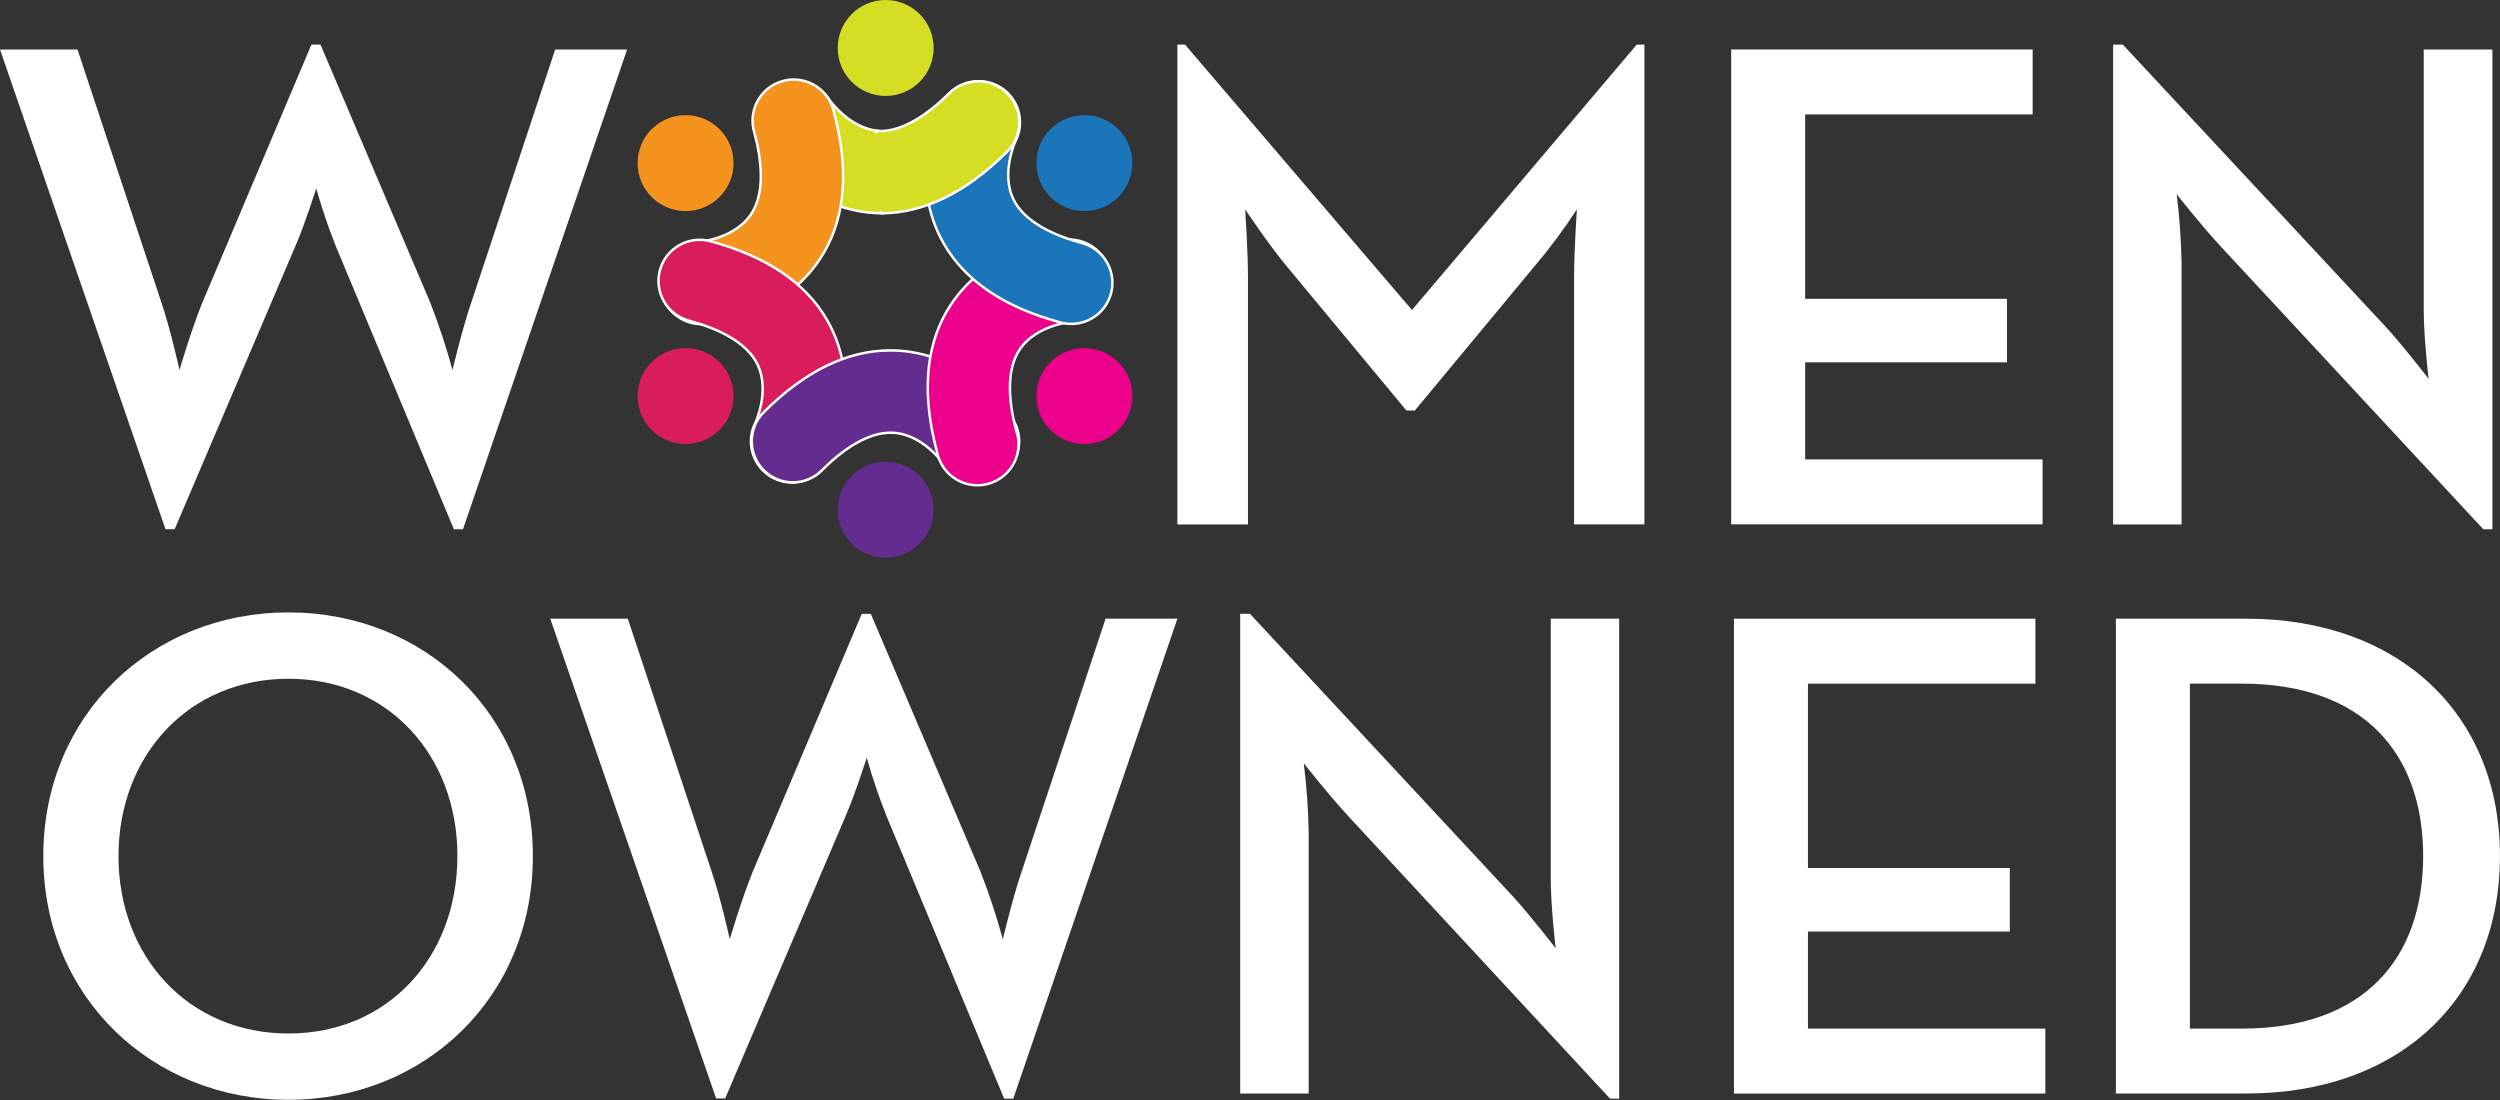 <?xml version="1.0" encoding="UTF-8"?> <svg xmlns="http://www.w3.org/2000/svg" width="1000" height="440" viewBox="0 0 1000 440"><rect x="0" y="0" width="1000" height="440" fill="#333333" stroke="none"/><g fill="none"><path fill="#D5DE22" stroke="#FFF" d="M353.06,85.32 C351.22,85.32 349.39,85.22 347.56,85.03 C320.85,82.27 305.9,60.47 304.23,57.99 C299.22,50.41 301.3,40.2 308.88,35.19 C316.46,30.18 326.67,32.26 331.68,39.84 C331.99,40.3 339.79,51.26 351.15,52.32 L353.06,85.32 L353.06,85.32 Z"></path><path fill="#F5931F" stroke="#FFF" d="M329.66,100.88 C328.74,102.47 327.74,104.02 326.66,105.51 C310.92,127.26 284.54,129.37 281.58,129.63 C272.5,130.18 264.69,123.26 264.14,114.18 C263.59,105.1 270.5,97.29 279.59,96.74 C280.14,96.74 293.53,95.42 300.13,86.13 C306.38,77.36 304.52,63.39 301.8,53.24 C299.05,44.58 303.84,35.34 312.5,32.59 C321.16,29.84 330.4,34.63 333.15,43.29 C333.31,43.79 333.44,44.29 333.55,44.8 C339.56,67.16 338.24,86.02 329.67,100.89 L329.66,100.88 Z"></path><path fill="#D91D5C" stroke="#FFF" d="M330.8,127.94 C331.72,129.53 332.55,131.17 333.3,132.85 C344.26,157.36 332.88,181.26 331.55,183.89 C327.49,192.02 317.61,195.33 309.48,191.27 C301.35,187.21 298.05,177.33 302.1,169.2 C302.34,168.7 307.93,156.46 303.17,146.11 C298.65,136.27 285.63,130.98 275.59,128.26 C266.82,125.91 261.61,116.89 263.96,108.12 C266.31,99.35 275.33,94.14 284.1,96.49 C306.53,102.5 322.21,113.07 330.8,127.93 L330.8,127.94 Z"></path><path fill="#652C90" stroke="#FFF" d="M356.11,140.15 C357.95,140.15 359.79,140.25 361.61,140.44 C388.32,143.2 403.27,165 404.94,167.48 C409.95,175.06 407.87,185.27 400.29,190.28 C392.71,195.29 382.5,193.21 377.49,185.63 C377.18,185.17 369.38,174.21 358.02,173.15 C347.23,172.14 336.09,180.74 328.77,188.13 C322.35,194.55 311.93,194.55 305.51,188.13 C299.09,181.71 299.09,171.29 305.51,164.87 C321.96,148.45 338.95,140.16 356.12,140.16 L356.11,140.15 Z"></path><path fill="#EB018B" stroke="#FFF" d="M378.65,124.61 C379.57,123.02 380.57,121.47 381.65,119.98 C397.39,98.23 423.77,96.12 426.73,95.86 C435.81,95.31 443.62,102.22 444.17,111.31 C444.72,120.39 437.81,128.2 428.72,128.75 C428.17,128.75 414.77,130.07 408.17,139.36 C401.92,148.13 403.79,162.1 406.5,172.25 C409.49,180.83 404.96,190.2 396.38,193.19 C387.8,196.18 378.43,191.65 375.44,183.07 C375.17,182.31 374.96,181.52 374.81,180.73 C368.8,158.32 370.1,139.46 378.63,124.6 L378.65,124.61 Z"></path><path fill="#1A75BA" d="M433.75,46.05 C444.35,46.05 452.94,54.64 452.94,65.24 C452.94,75.84 444.35,84.43 433.75,84.43 C423.15,84.43 414.56,75.84 414.56,65.24 C414.56,54.64 423.15,46.05 433.75,46.05 Z"></path><path fill="#1A75BA" stroke="#FFF" d="M377.57,97.55 C376.65,95.96 375.82,94.32 375.07,92.64 C364.11,68.13 375.49,44.23 376.82,41.6 C380.88,33.47 390.76,30.17 398.89,34.22 C407.02,38.28 410.32,48.16 406.27,56.29 C406.03,56.79 400.44,69.03 405.2,79.38 C409.72,89.22 422.74,94.51 432.78,97.23 C441.55,99.58 446.76,108.61 444.4,117.38 C442.04,126.15 433.02,131.36 424.25,129 L424.25,129 C401.82,122.99 386.14,112.42 377.57,97.56 L377.57,97.55 Z"></path><path fill="#D5DE22" d="M354.27,0 C364.87,0 373.46,8.59 373.46,19.19 C373.46,29.79 364.87,38.38 354.27,38.38 C343.67,38.38 335.08,29.79 335.08,19.19 C335.08,8.59 343.67,0 354.27,0 Z"></path><circle cx="433.757" cy="158.442" r="19.19" fill="#EB018B" transform="rotate(-37.17 433.757 158.442)"></circle><circle cx="354.256" cy="203.896" r="19.19" fill="#652C90" transform="rotate(-76.72 354.256 203.896)"></circle><path fill="#D91D5C" d="M274.23,139.23 C284.83,139.23 293.42,147.82 293.42,158.42 C293.42,169.02 284.83,177.61 274.23,177.61 C263.63,177.61 255.04,169.02 255.04,158.42 C255.04,147.82 263.63,139.23 274.23,139.23 Z"></path><path fill="#F5931F" d="M274.23,46.05 C284.83,46.05 293.42,54.64 293.42,65.24 C293.42,75.84 284.83,84.43 274.23,84.43 C263.63,84.43 255.04,75.84 255.04,65.24 C255.04,54.64 263.63,46.05 274.23,46.05 Z"></path><path fill="#D5DE22" stroke="#FFF" d="M352.34,85.32 C369.51,85.32 386.5,77.03 402.9,60.61 C409.32,54.19 409.32,43.77 402.9,37.35 C396.48,30.93 386.06,30.93 379.64,37.35 C372.08,44.81 361.11,53.33 350.32,52.35 L352.34,85.33 L352.34,85.32 Z"></path><polygon fill="#D5DE22" points="352.07 53.72 348.1 53.04 349.31 84.18 354.27 84.31"></polygon><path fill="#FFF" d="M0 19.8 31 19.8 64.53 120.9C68.17 131.51 71.79 148 71.79 148 71.79 148 76.53 131.8 81 120.9L124.56 17.85 128.2 17.85 172.05 120.9C175.51 129.77 178.5 138.82 181 148 181 148 184.9 131.51 188.54 120.9L222.07 19.8 250.84 19.8 185.19 211.7 181.55 211.7 134.36 98.56C131.34 90.97 128.71 83.24 126.49 75.38 126.49 75.38 122.1 89.35 118.11 98.56L69.87 211.68 66.19 211.68 0 19.8ZM470.94 17.85 474.01 17.85 564.79 124 654.69 17.85 657.76 17.85 657.76 209.75 629.63 209.75 629.63 111.08C629.63 100.47 630.75 83.72 630.75 83.72 625.57 91.71 619.88 99.37 613.71 106.63L565.93 164.21 562.58 164.21 514.82 106.67C507.56 98.01 498.07 83.76 498.07 83.76 498.07 83.76 499.19 100.51 499.19 111.12L499.19 209.79 470.95 209.79 470.95 17.85 470.94 17.85Z"></path><polygon fill="#FFF" points="692.46 19.8 813.06 19.8 813.06 45.76 722.07 45.76 722.07 119.52 802.8 119.52 802.8 144.93 722.07 144.93 722.07 183.76 817.03 183.76 817.03 209.74 692.47 209.74 692.47 19.8"></polygon><path fill="#FFF" d="M888.55 98.84C881.01 90.84 870.68 77.68 870.68 77.68 871.79 86.76 872.45 95.9 872.63 105.04L872.63 209.78 845.24 209.78 845.24 17.85 849.14 17.85 953.9 130.31C961.16 138.14 971.44 151.53 971.44 151.53 971.44 151.53 969.49 134.78 969.49 124.14L969.49 19.8 996.96 19.8 996.96 211.7 993.32 211.7 888.53 98.85 888.55 98.84ZM17.32 342.45C17.32 285.75 60.89 244.96 115.38 244.96 169.87 244.96 213.15 285.74 213.15 342.45 213.15 399.16 169.58 439.93 115.38 439.93 61.18 439.93 17.32 399.15 17.32 342.45L17.32 342.45ZM182.97 342.45C182.97 301.95 155.04 271.5 115.37 271.5 75.7 271.5 47.4 301.96 47.4 342.45 47.4 382.94 75.62 413.4 115.37 413.4 155.12 413.4 182.95 382.94 182.95 342.45L182.97 342.45ZM220.12 247.48 251.12 247.48 284.65 348.6C288.29 359.21 291.91 375.7 291.91 375.7 291.91 375.7 296.67 359.5 301.12 348.6L344.69 245.55 348.33 245.55 392.18 348.6C395.64 357.47 398.63 366.51 401.13 375.7 401.13 375.7 405.03 359.21 408.67 348.6L442.24 247.48 470.96 247.48 405.31 439.47 401.67 439.47 354.53 326.24C351.53 318.65 348.91 310.92 346.7 303.06 346.7 303.06 342.31 317.03 338.32 326.24L290.08 439.36 286.44 439.36 220.11 247.48 220.12 247.48ZM539.39 326.53C531.85 318.44 521.52 305.31 521.52 305.31 522.63 314.39 523.29 323.53 523.47 332.67L523.47 437.41 496.08 437.41 496.08 245.51 499.98 245.51 604.72 358.08C611.98 365.91 622.26 379.31 622.26 379.31 622.26 379.31 620.31 362.56 620.31 351.92L620.31 247.48 647.67 247.48 647.67 439.47 644.03 439.47 539.37 326.53 539.39 326.53Z"></path><polygon fill="#FFF" points="693.58 247.48 814.17 247.48 814.17 273.46 723.18 273.46 723.18 347.2 803.91 347.2 803.91 372.61 723.18 372.61 723.18 411.44 818.14 411.44 818.14 437.42 693.58 437.42 693.58 247.48"></polygon><path fill="#FFF" d="M846.36,247.48 L898.59,247.48 C959.48,247.48 999.98,285.48 999.98,342.44 C999.98,399.4 959.7,437.4 898.61,437.4 L846.36,437.4 L846.36,247.48 Z M896.64,411.45 C946.08,411.45 969.26,382.95 969.26,342.45 C969.26,301.95 946.08,273.45 896.64,273.45 L875.96,273.45 L875.96,411.43 L896.64,411.45 L896.64,411.45 Z"></path></g></svg> 